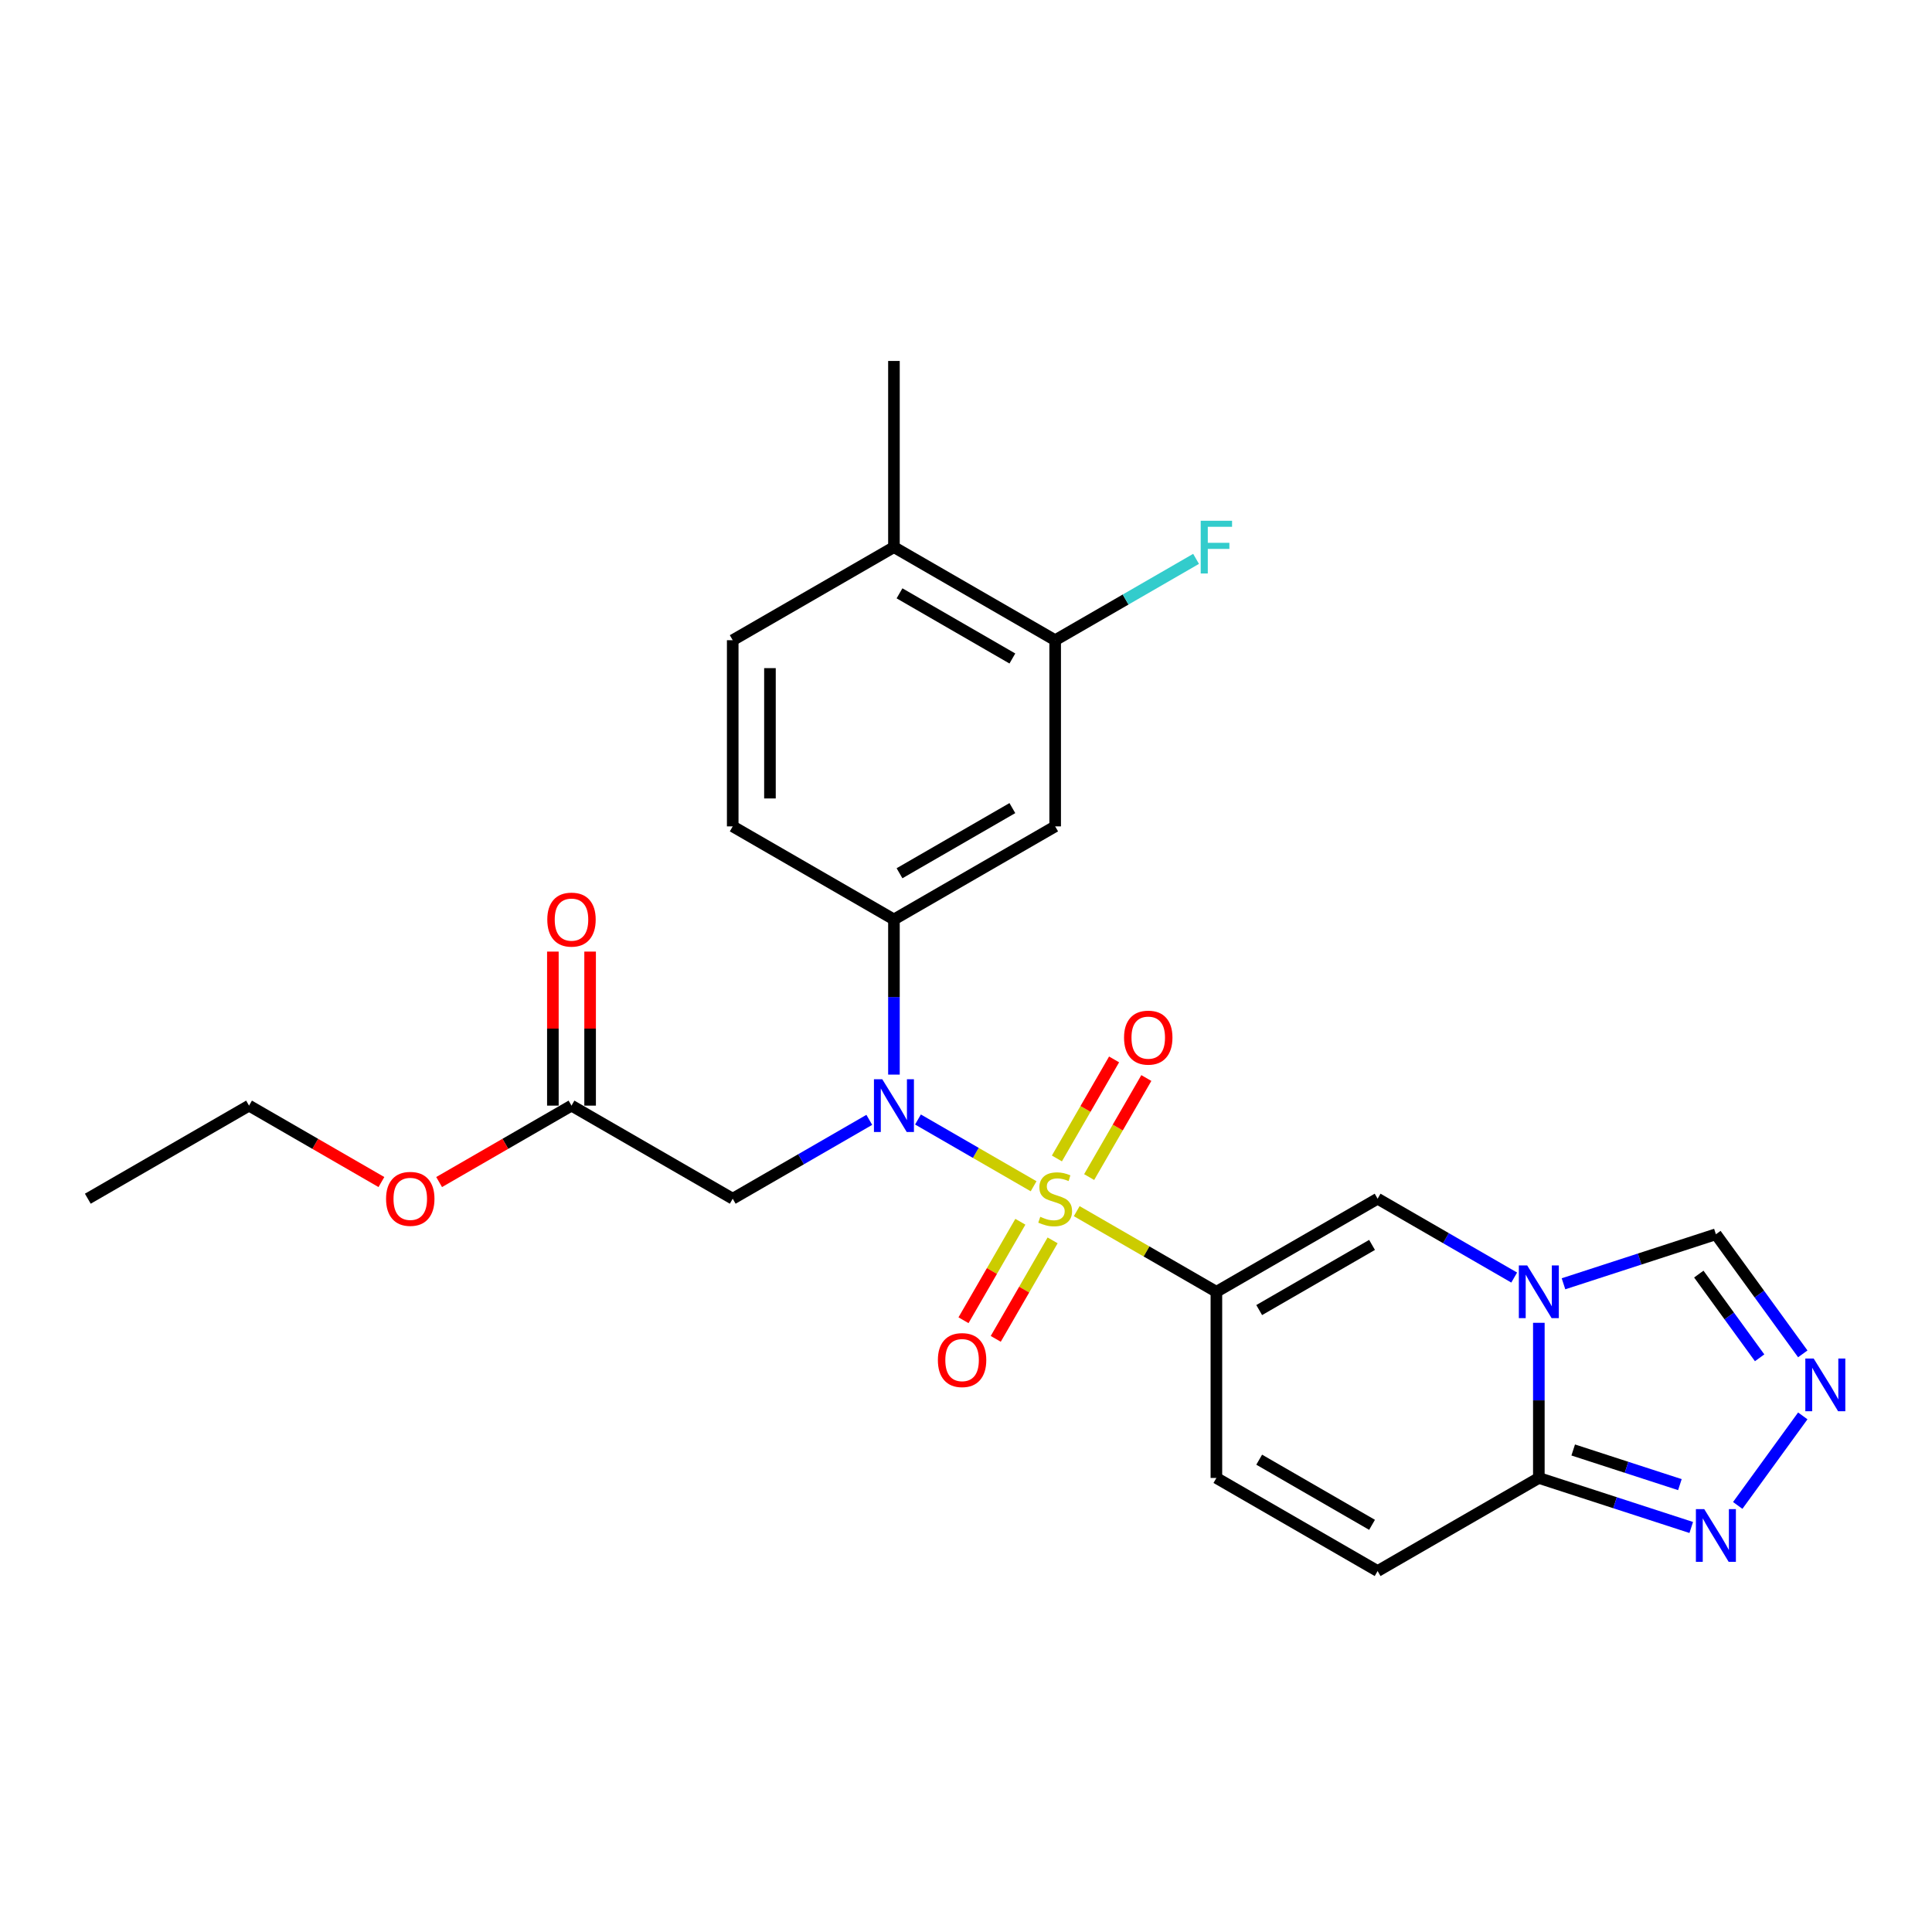<?xml version='1.0' encoding='iso-8859-1'?>
<svg version='1.1' baseProfile='full'
              xmlns='http://www.w3.org/2000/svg'
                      xmlns:rdkit='http://www.rdkit.org/xml'
                      xmlns:xlink='http://www.w3.org/1999/xlink'
                  xml:space='preserve'
width='1000px' height='1000px' viewBox='0 0 1000 1000'>
<!-- END OF HEADER -->
<rect style='opacity:1.0;fill:#FFFFFF;stroke:none' width='1000' height='1000' x='0' y='0'> </rect>
<path class='bond-0' d='M 557.311,626.891 L 593.456,647.76' style='fill:none;fill-rule:evenodd;stroke:#CCCC00;stroke-width:6px;stroke-linecap:butt;stroke-linejoin:miter;stroke-opacity:1' />
<path class='bond-0' d='M 593.456,647.76 L 629.602,668.629' style='fill:none;fill-rule:evenodd;stroke:#000000;stroke-width:6px;stroke-linecap:butt;stroke-linejoin:miter;stroke-opacity:1' />
<path class='bond-1' d='M 534.994,614.007 L 505.066,596.728' style='fill:none;fill-rule:evenodd;stroke:#CCCC00;stroke-width:6px;stroke-linecap:butt;stroke-linejoin:miter;stroke-opacity:1' />
<path class='bond-1' d='M 505.066,596.728 L 475.139,579.449' style='fill:none;fill-rule:evenodd;stroke:#0000FF;stroke-width:6px;stroke-linecap:butt;stroke-linejoin:miter;stroke-opacity:1' />
<path class='bond-13' d='M 563.743,609.252 L 578.543,583.62' style='fill:none;fill-rule:evenodd;stroke:#CCCC00;stroke-width:6px;stroke-linecap:butt;stroke-linejoin:miter;stroke-opacity:1' />
<path class='bond-13' d='M 578.543,583.62 L 593.342,557.987' style='fill:none;fill-rule:evenodd;stroke:#FF0000;stroke-width:6px;stroke-linecap:butt;stroke-linejoin:miter;stroke-opacity:1' />
<path class='bond-13' d='M 547.054,599.616 L 561.853,573.984' style='fill:none;fill-rule:evenodd;stroke:#CCCC00;stroke-width:6px;stroke-linecap:butt;stroke-linejoin:miter;stroke-opacity:1' />
<path class='bond-13' d='M 561.853,573.984 L 576.652,548.351' style='fill:none;fill-rule:evenodd;stroke:#FF0000;stroke-width:6px;stroke-linecap:butt;stroke-linejoin:miter;stroke-opacity:1' />
<path class='bond-14' d='M 528.138,632.378 L 513.422,657.868' style='fill:none;fill-rule:evenodd;stroke:#CCCC00;stroke-width:6px;stroke-linecap:butt;stroke-linejoin:miter;stroke-opacity:1' />
<path class='bond-14' d='M 513.422,657.868 L 498.706,683.357' style='fill:none;fill-rule:evenodd;stroke:#FF0000;stroke-width:6px;stroke-linecap:butt;stroke-linejoin:miter;stroke-opacity:1' />
<path class='bond-14' d='M 544.828,642.014 L 530.112,667.503' style='fill:none;fill-rule:evenodd;stroke:#CCCC00;stroke-width:6px;stroke-linecap:butt;stroke-linejoin:miter;stroke-opacity:1' />
<path class='bond-14' d='M 530.112,667.503 L 515.396,692.993' style='fill:none;fill-rule:evenodd;stroke:#FF0000;stroke-width:6px;stroke-linecap:butt;stroke-linejoin:miter;stroke-opacity:1' />
<path class='bond-3' d='M 629.602,668.629 L 713.052,620.449' style='fill:none;fill-rule:evenodd;stroke:#000000;stroke-width:6px;stroke-linecap:butt;stroke-linejoin:miter;stroke-opacity:1' />
<path class='bond-3' d='M 651.755,678.092 L 710.17,644.366' style='fill:none;fill-rule:evenodd;stroke:#000000;stroke-width:6px;stroke-linecap:butt;stroke-linejoin:miter;stroke-opacity:1' />
<path class='bond-9' d='M 629.602,668.629 L 629.602,764.988' style='fill:none;fill-rule:evenodd;stroke:#000000;stroke-width:6px;stroke-linecap:butt;stroke-linejoin:miter;stroke-opacity:1' />
<path class='bond-7' d='M 462.703,556.216 L 462.703,516.063' style='fill:none;fill-rule:evenodd;stroke:#0000FF;stroke-width:6px;stroke-linecap:butt;stroke-linejoin:miter;stroke-opacity:1' />
<path class='bond-7' d='M 462.703,516.063 L 462.703,475.91' style='fill:none;fill-rule:evenodd;stroke:#000000;stroke-width:6px;stroke-linecap:butt;stroke-linejoin:miter;stroke-opacity:1' />
<path class='bond-8' d='M 449.945,579.635 L 414.599,600.042' style='fill:none;fill-rule:evenodd;stroke:#0000FF;stroke-width:6px;stroke-linecap:butt;stroke-linejoin:miter;stroke-opacity:1' />
<path class='bond-8' d='M 414.599,600.042 L 379.253,620.449' style='fill:none;fill-rule:evenodd;stroke:#000000;stroke-width:6px;stroke-linecap:butt;stroke-linejoin:miter;stroke-opacity:1' />
<path class='bond-2' d='M 783.743,661.263 L 748.397,640.856' style='fill:none;fill-rule:evenodd;stroke:#0000FF;stroke-width:6px;stroke-linecap:butt;stroke-linejoin:miter;stroke-opacity:1' />
<path class='bond-2' d='M 748.397,640.856 L 713.052,620.449' style='fill:none;fill-rule:evenodd;stroke:#000000;stroke-width:6px;stroke-linecap:butt;stroke-linejoin:miter;stroke-opacity:1' />
<path class='bond-12' d='M 809.259,664.484 L 848.702,651.668' style='fill:none;fill-rule:evenodd;stroke:#0000FF;stroke-width:6px;stroke-linecap:butt;stroke-linejoin:miter;stroke-opacity:1' />
<path class='bond-12' d='M 848.702,651.668 L 888.144,638.852' style='fill:none;fill-rule:evenodd;stroke:#000000;stroke-width:6px;stroke-linecap:butt;stroke-linejoin:miter;stroke-opacity:1' />
<path class='bond-26' d='M 796.501,684.682 L 796.501,724.835' style='fill:none;fill-rule:evenodd;stroke:#0000FF;stroke-width:6px;stroke-linecap:butt;stroke-linejoin:miter;stroke-opacity:1' />
<path class='bond-26' d='M 796.501,724.835 L 796.501,764.988' style='fill:none;fill-rule:evenodd;stroke:#000000;stroke-width:6px;stroke-linecap:butt;stroke-linejoin:miter;stroke-opacity:1' />
<path class='bond-4' d='M 796.501,764.988 L 713.052,813.168' style='fill:none;fill-rule:evenodd;stroke:#000000;stroke-width:6px;stroke-linecap:butt;stroke-linejoin:miter;stroke-opacity:1' />
<path class='bond-6' d='M 796.501,764.988 L 835.944,777.804' style='fill:none;fill-rule:evenodd;stroke:#000000;stroke-width:6px;stroke-linecap:butt;stroke-linejoin:miter;stroke-opacity:1' />
<path class='bond-6' d='M 835.944,777.804 L 875.386,790.62' style='fill:none;fill-rule:evenodd;stroke:#0000FF;stroke-width:6px;stroke-linecap:butt;stroke-linejoin:miter;stroke-opacity:1' />
<path class='bond-6' d='M 814.289,750.504 L 841.899,759.475' style='fill:none;fill-rule:evenodd;stroke:#000000;stroke-width:6px;stroke-linecap:butt;stroke-linejoin:miter;stroke-opacity:1' />
<path class='bond-6' d='M 841.899,759.475 L 869.509,768.446' style='fill:none;fill-rule:evenodd;stroke:#0000FF;stroke-width:6px;stroke-linecap:butt;stroke-linejoin:miter;stroke-opacity:1' />
<path class='bond-5' d='M 933.119,700.755 L 910.632,669.804' style='fill:none;fill-rule:evenodd;stroke:#0000FF;stroke-width:6px;stroke-linecap:butt;stroke-linejoin:miter;stroke-opacity:1' />
<path class='bond-5' d='M 910.632,669.804 L 888.144,638.852' style='fill:none;fill-rule:evenodd;stroke:#000000;stroke-width:6px;stroke-linecap:butt;stroke-linejoin:miter;stroke-opacity:1' />
<path class='bond-5' d='M 910.782,702.797 L 895.041,681.131' style='fill:none;fill-rule:evenodd;stroke:#0000FF;stroke-width:6px;stroke-linecap:butt;stroke-linejoin:miter;stroke-opacity:1' />
<path class='bond-5' d='M 895.041,681.131 L 879.299,659.465' style='fill:none;fill-rule:evenodd;stroke:#000000;stroke-width:6px;stroke-linecap:butt;stroke-linejoin:miter;stroke-opacity:1' />
<path class='bond-28' d='M 933.119,732.862 L 899.447,779.207' style='fill:none;fill-rule:evenodd;stroke:#0000FF;stroke-width:6px;stroke-linecap:butt;stroke-linejoin:miter;stroke-opacity:1' />
<path class='bond-11' d='M 462.703,475.91 L 546.152,427.731' style='fill:none;fill-rule:evenodd;stroke:#000000;stroke-width:6px;stroke-linecap:butt;stroke-linejoin:miter;stroke-opacity:1' />
<path class='bond-11' d='M 465.584,451.993 L 523.999,418.268' style='fill:none;fill-rule:evenodd;stroke:#000000;stroke-width:6px;stroke-linecap:butt;stroke-linejoin:miter;stroke-opacity:1' />
<path class='bond-18' d='M 462.703,475.91 L 379.253,427.731' style='fill:none;fill-rule:evenodd;stroke:#000000;stroke-width:6px;stroke-linecap:butt;stroke-linejoin:miter;stroke-opacity:1' />
<path class='bond-16' d='M 379.253,620.449 L 295.803,572.269' style='fill:none;fill-rule:evenodd;stroke:#000000;stroke-width:6px;stroke-linecap:butt;stroke-linejoin:miter;stroke-opacity:1' />
<path class='bond-10' d='M 629.602,764.988 L 713.052,813.168' style='fill:none;fill-rule:evenodd;stroke:#000000;stroke-width:6px;stroke-linecap:butt;stroke-linejoin:miter;stroke-opacity:1' />
<path class='bond-10' d='M 651.755,755.525 L 710.17,789.251' style='fill:none;fill-rule:evenodd;stroke:#000000;stroke-width:6px;stroke-linecap:butt;stroke-linejoin:miter;stroke-opacity:1' />
<path class='bond-15' d='M 546.152,427.731 L 546.152,331.371' style='fill:none;fill-rule:evenodd;stroke:#000000;stroke-width:6px;stroke-linecap:butt;stroke-linejoin:miter;stroke-opacity:1' />
<path class='bond-21' d='M 546.152,331.371 L 582.616,310.319' style='fill:none;fill-rule:evenodd;stroke:#000000;stroke-width:6px;stroke-linecap:butt;stroke-linejoin:miter;stroke-opacity:1' />
<path class='bond-21' d='M 582.616,310.319 L 619.079,289.267' style='fill:none;fill-rule:evenodd;stroke:#33CCCC;stroke-width:6px;stroke-linecap:butt;stroke-linejoin:miter;stroke-opacity:1' />
<path class='bond-27' d='M 546.152,331.371 L 462.703,283.192' style='fill:none;fill-rule:evenodd;stroke:#000000;stroke-width:6px;stroke-linecap:butt;stroke-linejoin:miter;stroke-opacity:1' />
<path class='bond-27' d='M 523.999,340.834 L 465.584,307.108' style='fill:none;fill-rule:evenodd;stroke:#000000;stroke-width:6px;stroke-linecap:butt;stroke-linejoin:miter;stroke-opacity:1' />
<path class='bond-19' d='M 305.439,572.269 L 305.439,532.406' style='fill:none;fill-rule:evenodd;stroke:#000000;stroke-width:6px;stroke-linecap:butt;stroke-linejoin:miter;stroke-opacity:1' />
<path class='bond-19' d='M 305.439,532.406 L 305.439,492.542' style='fill:none;fill-rule:evenodd;stroke:#FF0000;stroke-width:6px;stroke-linecap:butt;stroke-linejoin:miter;stroke-opacity:1' />
<path class='bond-19' d='M 286.167,572.269 L 286.167,532.406' style='fill:none;fill-rule:evenodd;stroke:#000000;stroke-width:6px;stroke-linecap:butt;stroke-linejoin:miter;stroke-opacity:1' />
<path class='bond-19' d='M 286.167,532.406 L 286.167,492.542' style='fill:none;fill-rule:evenodd;stroke:#FF0000;stroke-width:6px;stroke-linecap:butt;stroke-linejoin:miter;stroke-opacity:1' />
<path class='bond-22' d='M 295.803,572.269 L 261.546,592.048' style='fill:none;fill-rule:evenodd;stroke:#000000;stroke-width:6px;stroke-linecap:butt;stroke-linejoin:miter;stroke-opacity:1' />
<path class='bond-22' d='M 261.546,592.048 L 227.289,611.826' style='fill:none;fill-rule:evenodd;stroke:#FF0000;stroke-width:6px;stroke-linecap:butt;stroke-linejoin:miter;stroke-opacity:1' />
<path class='bond-17' d='M 462.703,283.192 L 379.253,331.371' style='fill:none;fill-rule:evenodd;stroke:#000000;stroke-width:6px;stroke-linecap:butt;stroke-linejoin:miter;stroke-opacity:1' />
<path class='bond-23' d='M 462.703,283.192 L 462.703,186.832' style='fill:none;fill-rule:evenodd;stroke:#000000;stroke-width:6px;stroke-linecap:butt;stroke-linejoin:miter;stroke-opacity:1' />
<path class='bond-20' d='M 379.253,427.731 L 379.253,331.371' style='fill:none;fill-rule:evenodd;stroke:#000000;stroke-width:6px;stroke-linecap:butt;stroke-linejoin:miter;stroke-opacity:1' />
<path class='bond-20' d='M 398.525,413.277 L 398.525,345.825' style='fill:none;fill-rule:evenodd;stroke:#000000;stroke-width:6px;stroke-linecap:butt;stroke-linejoin:miter;stroke-opacity:1' />
<path class='bond-24' d='M 197.418,611.826 L 163.161,592.048' style='fill:none;fill-rule:evenodd;stroke:#FF0000;stroke-width:6px;stroke-linecap:butt;stroke-linejoin:miter;stroke-opacity:1' />
<path class='bond-24' d='M 163.161,592.048 L 128.904,572.269' style='fill:none;fill-rule:evenodd;stroke:#000000;stroke-width:6px;stroke-linecap:butt;stroke-linejoin:miter;stroke-opacity:1' />
<path class='bond-25' d='M 128.904,572.269 L 45.455,620.449' style='fill:none;fill-rule:evenodd;stroke:#000000;stroke-width:6px;stroke-linecap:butt;stroke-linejoin:miter;stroke-opacity:1' />
<path  class='atom-0' d='M 538.444 629.815
Q 538.752 629.931, 540.024 630.471
Q 541.296 631.01, 542.683 631.357
Q 544.109 631.665, 545.497 631.665
Q 548.079 631.665, 549.583 630.432
Q 551.086 629.16, 551.086 626.963
Q 551.086 625.46, 550.315 624.535
Q 549.583 623.61, 548.426 623.109
Q 547.27 622.608, 545.343 622.029
Q 542.915 621.297, 541.45 620.603
Q 540.024 619.91, 538.983 618.445
Q 537.981 616.98, 537.981 614.513
Q 537.981 611.083, 540.294 608.963
Q 542.645 606.843, 547.27 606.843
Q 550.431 606.843, 554.015 608.346
L 553.129 611.314
Q 549.852 609.965, 547.386 609.965
Q 544.726 609.965, 543.262 611.083
Q 541.797 612.162, 541.835 614.051
Q 541.835 615.516, 542.568 616.402
Q 543.339 617.289, 544.418 617.79
Q 545.536 618.291, 547.386 618.869
Q 549.852 619.64, 551.317 620.411
Q 552.782 621.181, 553.823 622.762
Q 554.902 624.304, 554.902 626.963
Q 554.902 630.74, 552.358 632.783
Q 549.852 634.787, 545.651 634.787
Q 543.223 634.787, 541.373 634.248
Q 539.561 633.747, 537.403 632.86
L 538.444 629.815
' fill='#CCCC00'/>
<path  class='atom-2' d='M 456.671 558.625
L 465.613 573.079
Q 466.499 574.505, 467.925 577.087
Q 469.351 579.67, 469.429 579.824
L 469.429 558.625
L 473.052 558.625
L 473.052 585.914
L 469.313 585.914
L 459.716 570.111
Q 458.598 568.261, 457.403 566.141
Q 456.247 564.021, 455.9 563.366
L 455.9 585.914
L 452.354 585.914
L 452.354 558.625
L 456.671 558.625
' fill='#0000FF'/>
<path  class='atom-3' d='M 790.469 654.984
L 799.411 669.438
Q 800.298 670.864, 801.724 673.447
Q 803.15 676.029, 803.227 676.183
L 803.227 654.984
L 806.85 654.984
L 806.85 682.273
L 803.111 682.273
L 793.514 666.47
Q 792.396 664.62, 791.201 662.5
Q 790.045 660.38, 789.698 659.725
L 789.698 682.273
L 786.152 682.273
L 786.152 654.984
L 790.469 654.984
' fill='#0000FF'/>
<path  class='atom-6' d='M 938.751 703.164
L 947.693 717.618
Q 948.579 719.044, 950.006 721.626
Q 951.432 724.209, 951.509 724.363
L 951.509 703.164
L 955.132 703.164
L 955.132 730.453
L 951.393 730.453
L 941.796 714.65
Q 940.678 712.8, 939.483 710.68
Q 938.327 708.56, 937.98 707.905
L 937.98 730.453
L 934.434 730.453
L 934.434 703.164
L 938.751 703.164
' fill='#0000FF'/>
<path  class='atom-7' d='M 882.112 781.12
L 891.054 795.574
Q 891.941 797, 893.367 799.583
Q 894.793 802.165, 894.87 802.319
L 894.87 781.12
L 898.493 781.12
L 898.493 808.409
L 894.755 808.409
L 885.157 792.606
Q 884.039 790.756, 882.845 788.636
Q 881.688 786.516, 881.341 785.861
L 881.341 808.409
L 877.795 808.409
L 877.795 781.12
L 882.112 781.12
' fill='#0000FF'/>
<path  class='atom-14' d='M 581.805 537.077
Q 581.805 530.524, 585.043 526.863
Q 588.281 523.201, 594.332 523.201
Q 600.383 523.201, 603.621 526.863
Q 606.859 530.524, 606.859 537.077
Q 606.859 543.706, 603.582 547.483
Q 600.306 551.222, 594.332 551.222
Q 588.319 551.222, 585.043 547.483
Q 581.805 543.745, 581.805 537.077
M 594.332 548.139
Q 598.495 548.139, 600.73 545.364
Q 603.004 542.55, 603.004 537.077
Q 603.004 531.719, 600.73 529.021
Q 598.495 526.284, 594.332 526.284
Q 590.169 526.284, 587.895 528.982
Q 585.66 531.68, 585.66 537.077
Q 585.66 542.588, 587.895 545.364
Q 590.169 548.139, 594.332 548.139
' fill='#FF0000'/>
<path  class='atom-15' d='M 485.446 703.976
Q 485.446 697.423, 488.684 693.762
Q 491.921 690.1, 497.973 690.1
Q 504.024 690.1, 507.262 693.762
Q 510.499 697.423, 510.499 703.976
Q 510.499 710.605, 507.223 714.383
Q 503.947 718.121, 497.973 718.121
Q 491.96 718.121, 488.684 714.383
Q 485.446 710.644, 485.446 703.976
M 497.973 715.038
Q 502.135 715.038, 504.371 712.263
Q 506.645 709.449, 506.645 703.976
Q 506.645 698.618, 504.371 695.92
Q 502.135 693.184, 497.973 693.184
Q 493.81 693.184, 491.536 695.882
Q 489.3 698.58, 489.3 703.976
Q 489.3 709.488, 491.536 712.263
Q 493.81 715.038, 497.973 715.038
' fill='#FF0000'/>
<path  class='atom-20' d='M 283.277 475.987
Q 283.277 469.435, 286.514 465.773
Q 289.752 462.112, 295.803 462.112
Q 301.855 462.112, 305.092 465.773
Q 308.33 469.435, 308.33 475.987
Q 308.33 482.617, 305.054 486.394
Q 301.778 490.133, 295.803 490.133
Q 289.791 490.133, 286.514 486.394
Q 283.277 482.655, 283.277 475.987
M 295.803 487.049
Q 299.966 487.049, 302.202 484.274
Q 304.476 481.46, 304.476 475.987
Q 304.476 470.63, 302.202 467.932
Q 299.966 465.195, 295.803 465.195
Q 291.641 465.195, 289.367 467.893
Q 287.131 470.591, 287.131 475.987
Q 287.131 481.499, 289.367 484.274
Q 291.641 487.049, 295.803 487.049
' fill='#FF0000'/>
<path  class='atom-22' d='M 621.488 269.547
L 637.715 269.547
L 637.715 272.669
L 625.15 272.669
L 625.15 280.956
L 636.328 280.956
L 636.328 284.117
L 625.15 284.117
L 625.15 296.836
L 621.488 296.836
L 621.488 269.547
' fill='#33CCCC'/>
<path  class='atom-23' d='M 199.827 620.526
Q 199.827 613.974, 203.065 610.312
Q 206.302 606.651, 212.354 606.651
Q 218.405 606.651, 221.643 610.312
Q 224.881 613.974, 224.881 620.526
Q 224.881 627.156, 221.604 630.933
Q 218.328 634.672, 212.354 634.672
Q 206.341 634.672, 203.065 630.933
Q 199.827 627.194, 199.827 620.526
M 212.354 631.588
Q 216.517 631.588, 218.752 628.813
Q 221.026 625.999, 221.026 620.526
Q 221.026 615.169, 218.752 612.471
Q 216.517 609.734, 212.354 609.734
Q 208.191 609.734, 205.917 612.432
Q 203.681 615.13, 203.681 620.526
Q 203.681 626.038, 205.917 628.813
Q 208.191 631.588, 212.354 631.588
' fill='#FF0000'/>
</svg>
